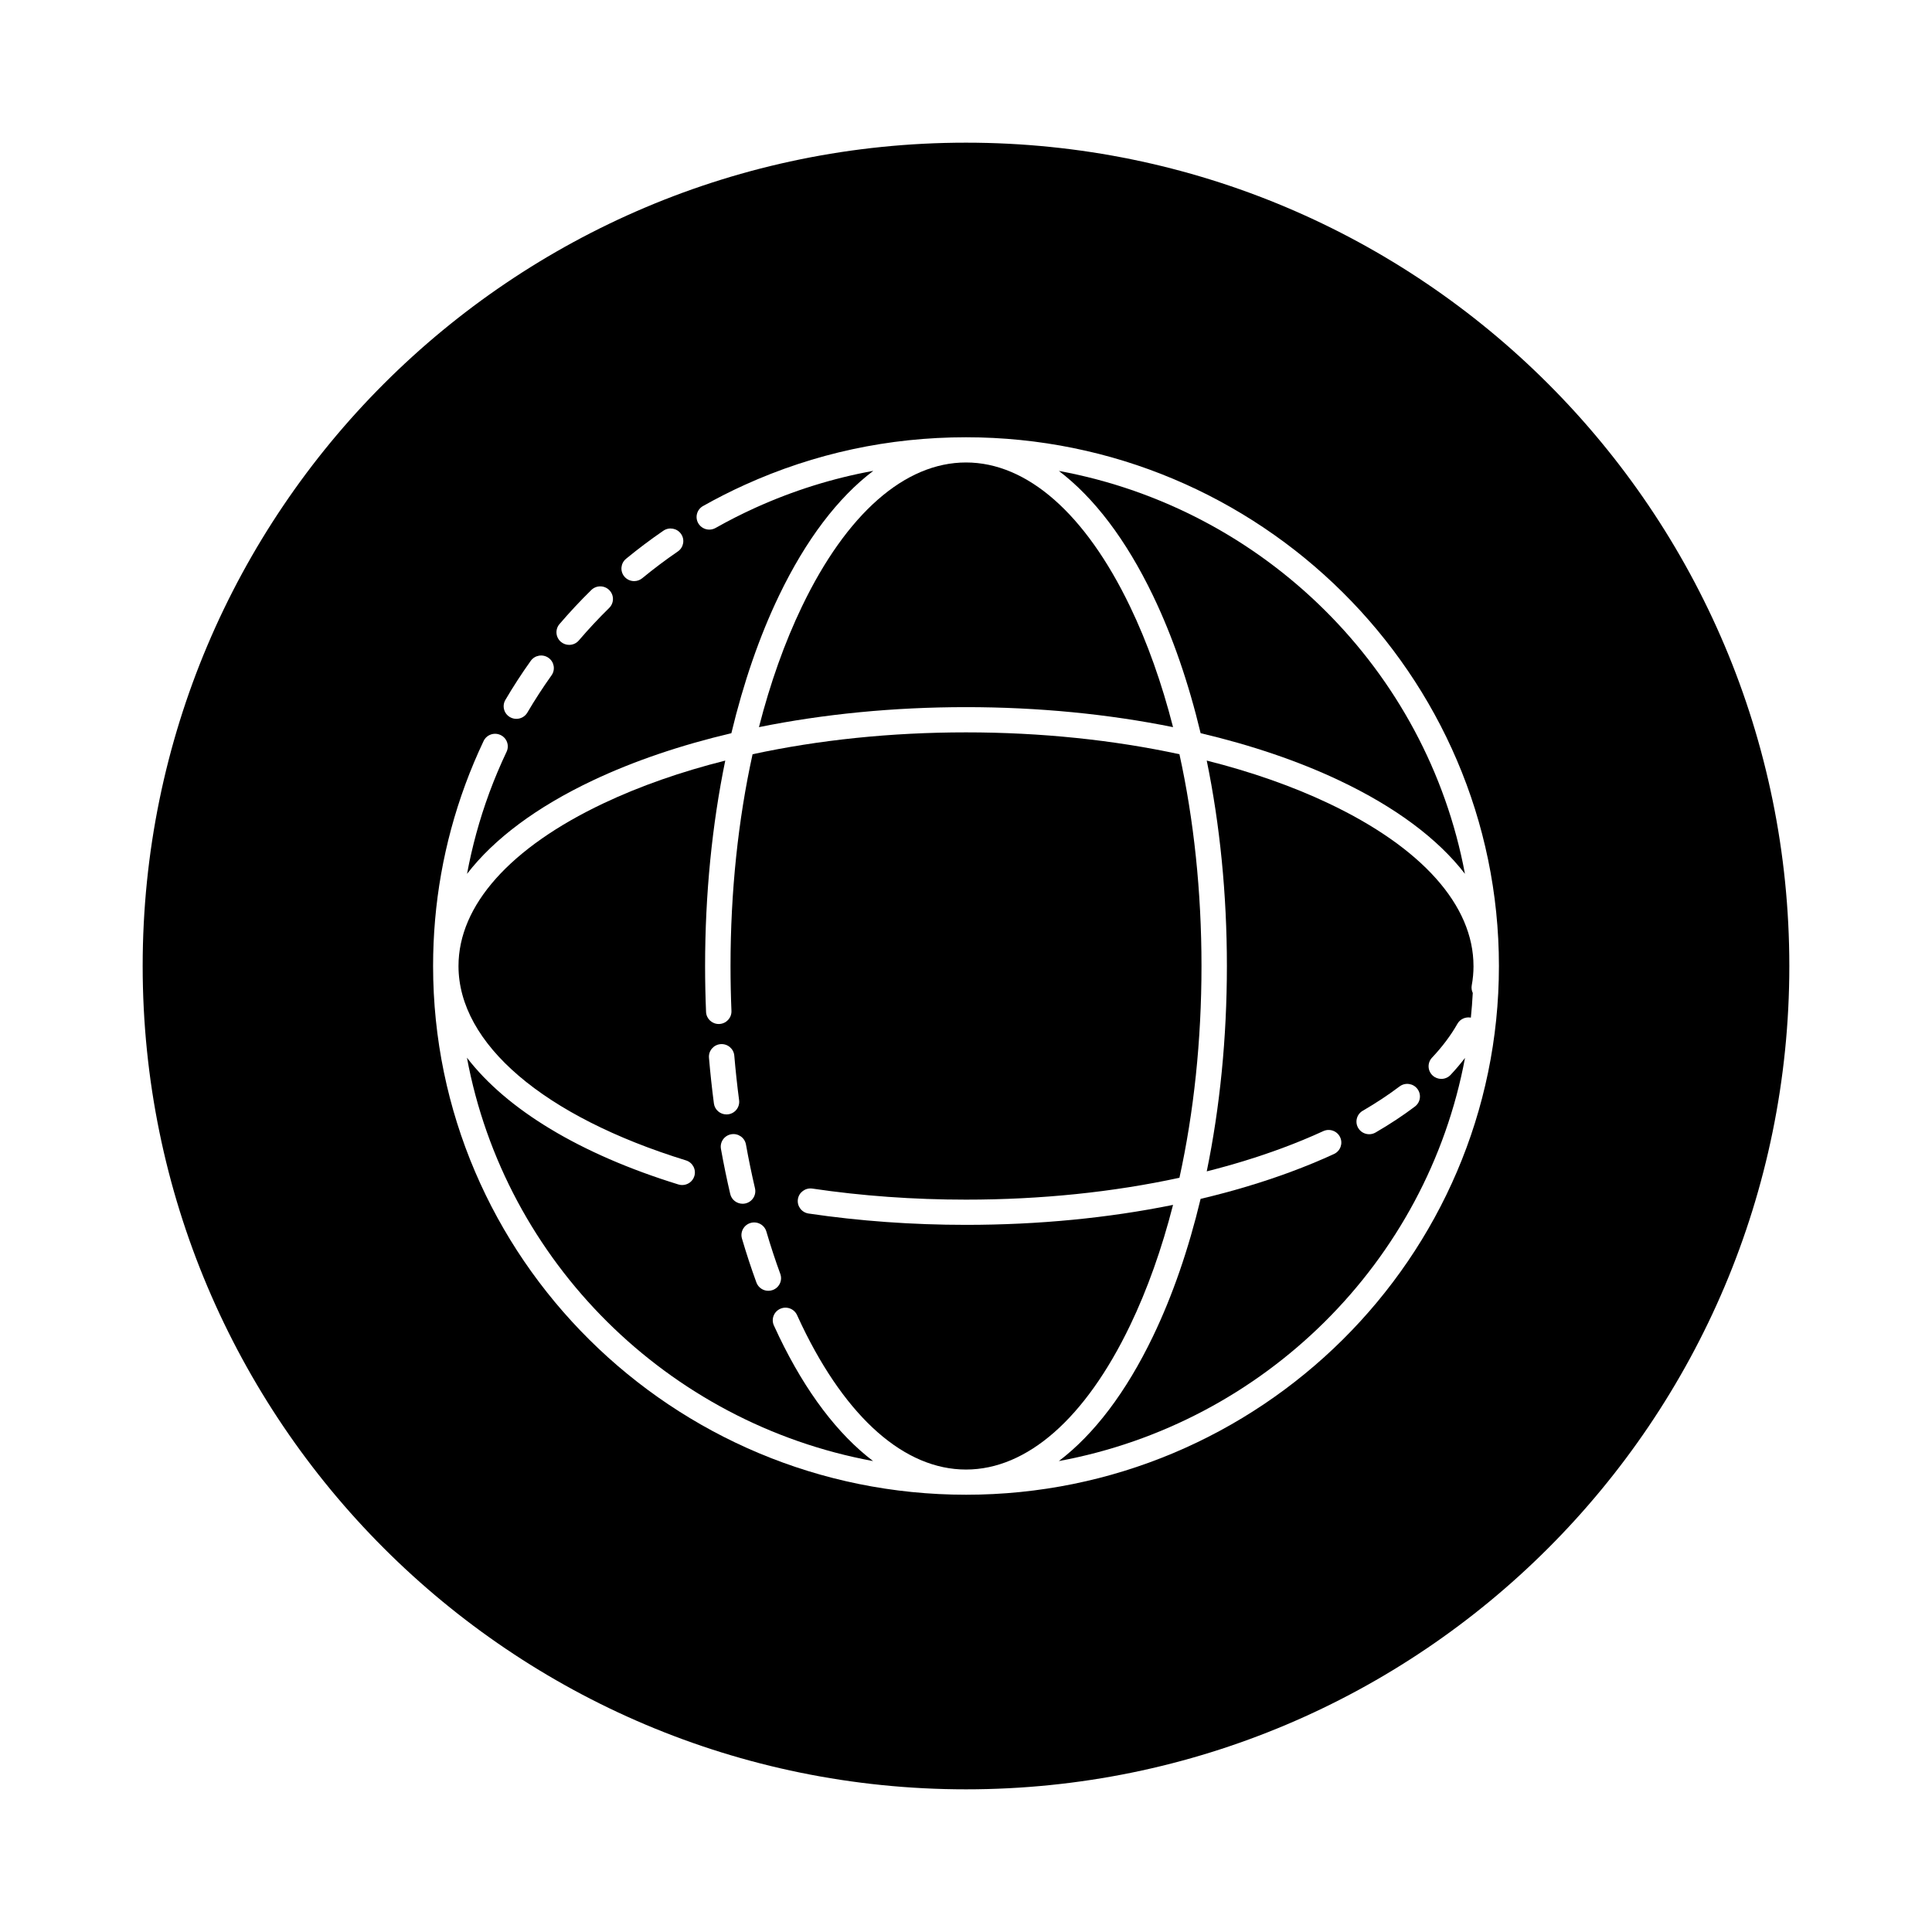 <?xml version="1.0" encoding="UTF-8"?>
<!-- Uploaded to: SVG Repo, www.svgrepo.com, Generator: SVG Repo Mixer Tools -->
<svg fill="#000000" width="800px" height="800px" version="1.1" viewBox="144 144 512 512" xmlns="http://www.w3.org/2000/svg">
 <g>
  <path d="m443.47 495.28c4.602-9.57 8.422-20.34 11.398-31.973-17.164 3.484-35.688 5.293-54.867 5.293-14.227 0-28.262-1.012-41.719-3.004-1.84-0.273-3.109-1.973-2.832-3.797 0.273-1.824 1.996-3.078 3.828-2.812 13.125 1.945 26.824 2.93 40.723 2.93 19.879 0 39.008-1.988 56.562-5.797 3.82-17.371 5.844-36.406 5.844-56.121 0-19.711-2.023-38.75-5.844-56.121-17.508-3.785-36.699-5.793-56.562-5.793-19.867 0-39.055 2.008-56.562 5.797-3.82 17.371-5.844 36.41-5.844 56.121 0 3.969 0.082 7.969 0.246 11.887 0.078 1.844-1.367 3.398-3.227 3.477-0.047 0-0.094 0.004-0.141 0.004-1.797 0-3.289-1.406-3.363-3.203-0.168-4.012-0.254-8.102-0.254-12.164 0-19.012 1.848-37.441 5.344-54.441-11.727 2.953-22.586 6.746-32.234 11.312-24.805 11.742-38.461 27.059-38.461 43.129 0 20.602 22.535 39.855 60.281 51.512 1.777 0.547 2.766 2.422 2.215 4.184-0.449 1.43-1.777 2.348-3.215 2.348-0.332 0-0.668-0.051-1.004-0.152-26.152-8.074-45.523-19.898-56.039-33.598 10.07 54.098 53.137 96.855 107.64 106.9-9.332-7.078-17.824-18.234-24.941-33.035v-0.004c-0.457-0.953-0.91-1.918-1.355-2.898-0.766-1.68-0.008-3.66 1.688-4.418 1.691-0.758 3.691-0.012 4.453 1.672 0.426 0.934 0.855 1.855 1.293 2.769 11.84 24.609 27.277 38.16 43.477 38.16s31.637-13.551 43.469-38.16zm-110.28-58.855c-0.52-3.984-0.961-8.059-1.305-12.109-0.156-1.84 1.219-3.453 3.074-3.609 1.844-0.152 3.481 1.211 3.637 3.047 0.336 3.953 0.766 7.926 1.273 11.809 0.238 1.828-1.062 3.508-2.906 3.746-0.148 0.02-0.293 0.027-0.438 0.027-1.668 0-3.117-1.227-3.336-2.91zm4.328 23.996c-0.91-3.898-1.738-7.922-2.461-11.953-0.328-1.816 0.895-3.551 2.723-3.875 1.832-0.32 3.578 0.887 3.906 2.703 0.703 3.918 1.512 7.828 2.394 11.617 0.418 1.797-0.711 3.594-2.519 4.008-0.258 0.059-0.512 0.086-0.762 0.086-1.535 0-2.922-1.043-3.281-2.586zm11.25 25.453c-0.379 0.137-0.77 0.203-1.148 0.203-1.375 0-2.668-0.844-3.164-2.203-1.363-3.723-2.648-7.637-3.828-11.637-0.523-1.77 0.504-3.625 2.289-4.144 1.781-0.516 3.656 0.5 4.176 2.269 1.137 3.863 2.379 7.641 3.691 11.227 0.637 1.738-0.266 3.656-2.016 4.285z"/>
  <path d="m424.61 268.8c9.332 7.078 17.824 18.234 24.941 33.035 5.211 10.84 9.441 23.156 12.629 36.465 13.414 3.164 25.828 7.359 36.75 12.531 14.922 7.062 26.164 15.488 33.297 24.746-10.109-54.039-53.148-96.742-107.62-106.78z"/>
  <path d="m534.49 400c0-16.07-13.66-31.387-38.461-43.129-9.648-4.566-20.504-8.355-32.234-11.312 3.496 17 5.344 35.43 5.344 54.441 0 19.004-1.844 37.43-5.34 54.426 6.941-1.754 13.609-3.797 19.93-6.141h0.004c3.801-1.406 7.484-2.93 10.949-4.523 1.691-0.777 3.688-0.047 4.473 1.625 0.781 1.676 0.051 3.66-1.637 4.438-3.621 1.668-7.465 3.258-11.426 4.723 0 0-0.004 0-0.004 0.004-7.543 2.793-15.547 5.184-23.914 7.16-3.188 13.305-7.418 25.617-12.629 36.449-7.117 14.805-15.609 25.957-24.941 33.035 54.492-10.039 97.547-52.773 107.64-106.84-1.172 1.523-2.438 3.031-3.824 4.504-0.664 0.703-1.559 1.059-2.461 1.059-0.824 0-1.648-0.301-2.301-0.902-1.359-1.262-1.43-3.375-0.16-4.723 2.742-2.91 5.012-5.934 6.734-8.98 0.727-1.281 2.176-1.891 3.559-1.633 0.223-2.164 0.391-4.34 0.508-6.531-0.289-0.609-0.402-1.305-0.273-2.019 0.312-1.699 0.469-3.422 0.469-5.125zm-15.516 37.238c-3.16 2.391-6.672 4.707-10.43 6.887-0.535 0.312-1.117 0.457-1.695 0.457-1.156 0-2.285-0.594-2.91-1.656-0.938-1.594-0.398-3.641 1.211-4.57 3.523-2.043 6.801-4.207 9.746-6.434 1.48-1.121 3.594-0.836 4.719 0.633s0.84 3.562-0.641 4.684z"/>
  <path d="m400 181.81c-120.5 0-218.19 97.688-218.19 218.19 0 120.5 97.688 218.19 218.19 218.19s218.19-97.688 218.19-218.19c-0.004-120.5-97.691-218.19-218.19-218.19zm-90.098 110.28c3.172-2.609 6.5-5.113 9.895-7.441 1.531-1.051 3.629-0.668 4.688 0.848s0.676 3.598-0.855 4.648c-3.231 2.215-6.402 4.602-9.426 7.086-0.629 0.516-1.391 0.77-2.148 0.77-0.969 0-1.926-0.41-2.594-1.207-1.188-1.418-0.992-3.523 0.441-4.703zm-17.637 17.305c2.664-3.117 5.504-6.156 8.438-9.035 1.32-1.297 3.457-1.285 4.762 0.027 1.309 1.312 1.297 3.43-0.027 4.727-2.793 2.738-5.496 5.637-8.035 8.605-0.664 0.781-1.613 1.18-2.57 1.18-0.77 0-1.543-0.262-2.176-0.793-1.418-1.195-1.594-3.301-0.391-4.711zm-14.332 20.086c2.07-3.523 4.332-7.008 6.723-10.355 1.078-1.508 3.18-1.859 4.695-0.797 1.52 1.066 1.879 3.152 0.801 4.656-2.273 3.188-4.426 6.504-6.398 9.859-0.625 1.066-1.754 1.66-2.914 1.66-0.578 0-1.16-0.148-1.691-0.457-1.609-0.926-2.152-2.973-1.215-4.566zm122.07 210.64c-77.875 0-141.23-62.859-141.23-140.12 0-16.508 2.867-32.676 8.52-48.047 0.012-0.035 0.035-0.062 0.047-0.098 0.012-0.035 0.016-0.074 0.027-0.109 1.422-3.844 3.035-7.668 4.789-11.367 0.793-1.668 2.797-2.387 4.481-1.598 1.684 0.785 2.402 2.777 1.613 4.445-1.672 3.519-3.203 7.16-4.559 10.82-0.012 0.035-0.031 0.066-0.047 0.102-0.012 0.031-0.012 0.062-0.023 0.098-2.559 6.957-4.5 14.086-5.852 21.34 7.133-9.258 18.379-17.684 33.297-24.746 10.926-5.172 23.34-9.367 36.754-12.531 3.191-13.309 7.418-25.625 12.629-36.465 7.129-14.824 15.637-25.992 24.984-33.066-10.754 1.965-21.215 5.234-31.273 9.793-3.574 1.621-7.113 3.418-10.523 5.344-0.527 0.297-1.098 0.438-1.664 0.438-1.172 0-2.309-0.609-2.93-1.691-0.918-1.605-0.355-3.644 1.262-4.555 3.582-2.019 7.301-3.91 11.055-5.609 18.465-8.375 38.191-12.617 58.641-12.617 77.875 0 141.23 62.859 141.23 140.12s-63.355 140.12-141.23 140.12z"/>
  <path d="m454.87 336.7c-2.977-11.637-6.797-22.41-11.402-31.98-11.832-24.605-27.27-38.16-43.469-38.16s-31.637 13.551-43.469 38.16c-4.602 9.57-8.426 20.344-11.402 31.98 17.133-3.469 35.707-5.301 54.871-5.301 19.16 0 37.734 1.832 54.871 5.301z"/>
 </g>
</svg>